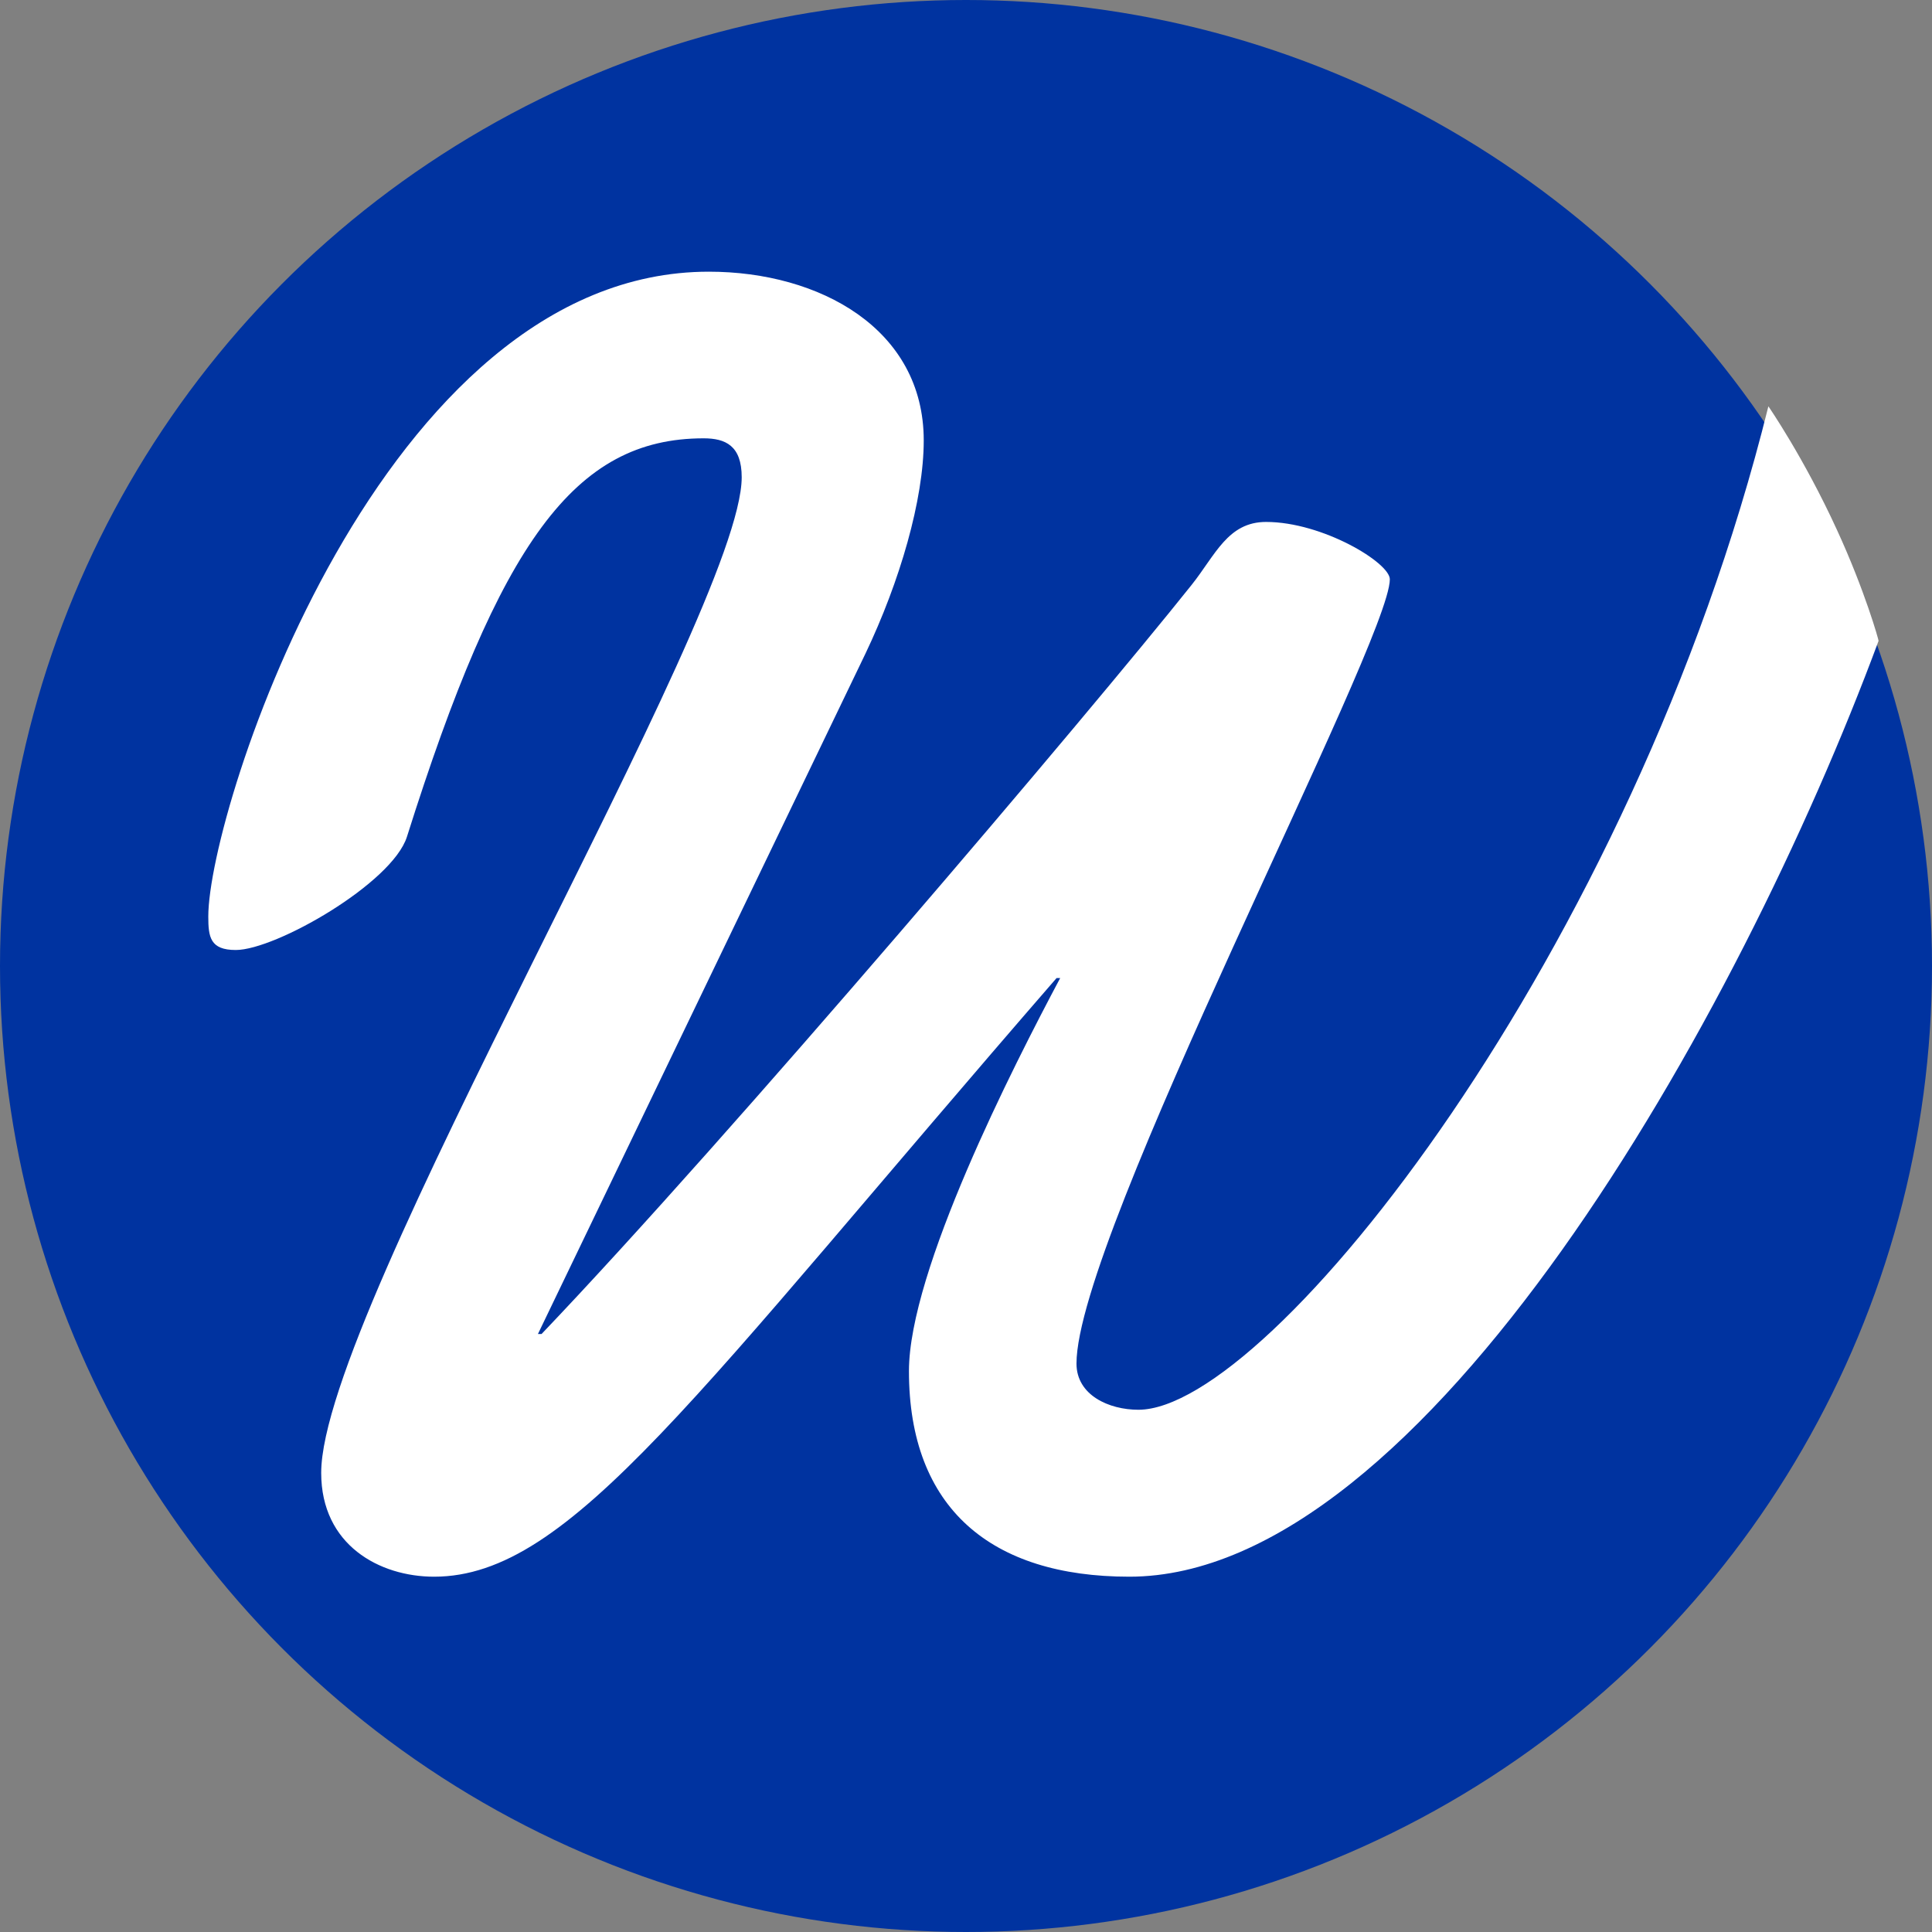 <svg id="icon-w-circled" xmlns="http://www.w3.org/2000/svg" width="640" height="640" viewBox="0 0 640 640"><rect x="0" y="0" width="640" height="640" fill="#808080" stroke="none"/><style>.st0{fill:#0033a0}.st1{fill-rule:evenodd;clip-rule:evenodd;fill:#fff}</style><circle class="st0" cx="320" cy="320" r="320"/><path class="st1" d="M178.2 441.9h1.2c62.7-65.7 181-205.1 215.3-248.1 7.9-9.9 12-20.9 24.7-20.9 18.7 0 41 13.5 41 19 0 20.8-103.8 217.4-103.8 259.8 0 10.5 10.8 15.3 20.5 15.3 43.4 0 163.7-151.1 208.7-332.4 0 0 11.7 16.9 22.7 40.9 9.3 20.2 13.9 36.7 13.8 36.8-46.3 124.9-150.7 310-248.2 310-45.8 0-73-22.7-73-68.1 0-33.2 34.4-100.7 50.1-130.2H350C230 462.2 189 522.3 143.8 522.3c-18.1 0-37.4-10.5-37.4-34.4 0-54 139.3-284.9 139.3-329.8 0-10.5-5.4-12.9-12.6-12.9-42.8 0-67.5 34.4-98.3 132-4.9 15.4-43.5 37.5-56.7 37.5-8.5 0-9.1-4.3-9.1-11.1C69 268.1 126.3 90 234.8 90c36.8 0 71.2 19 71.2 55.9 0 19.6-7.9 46.7-19.3 70.6L178.2 441.9"/></svg>